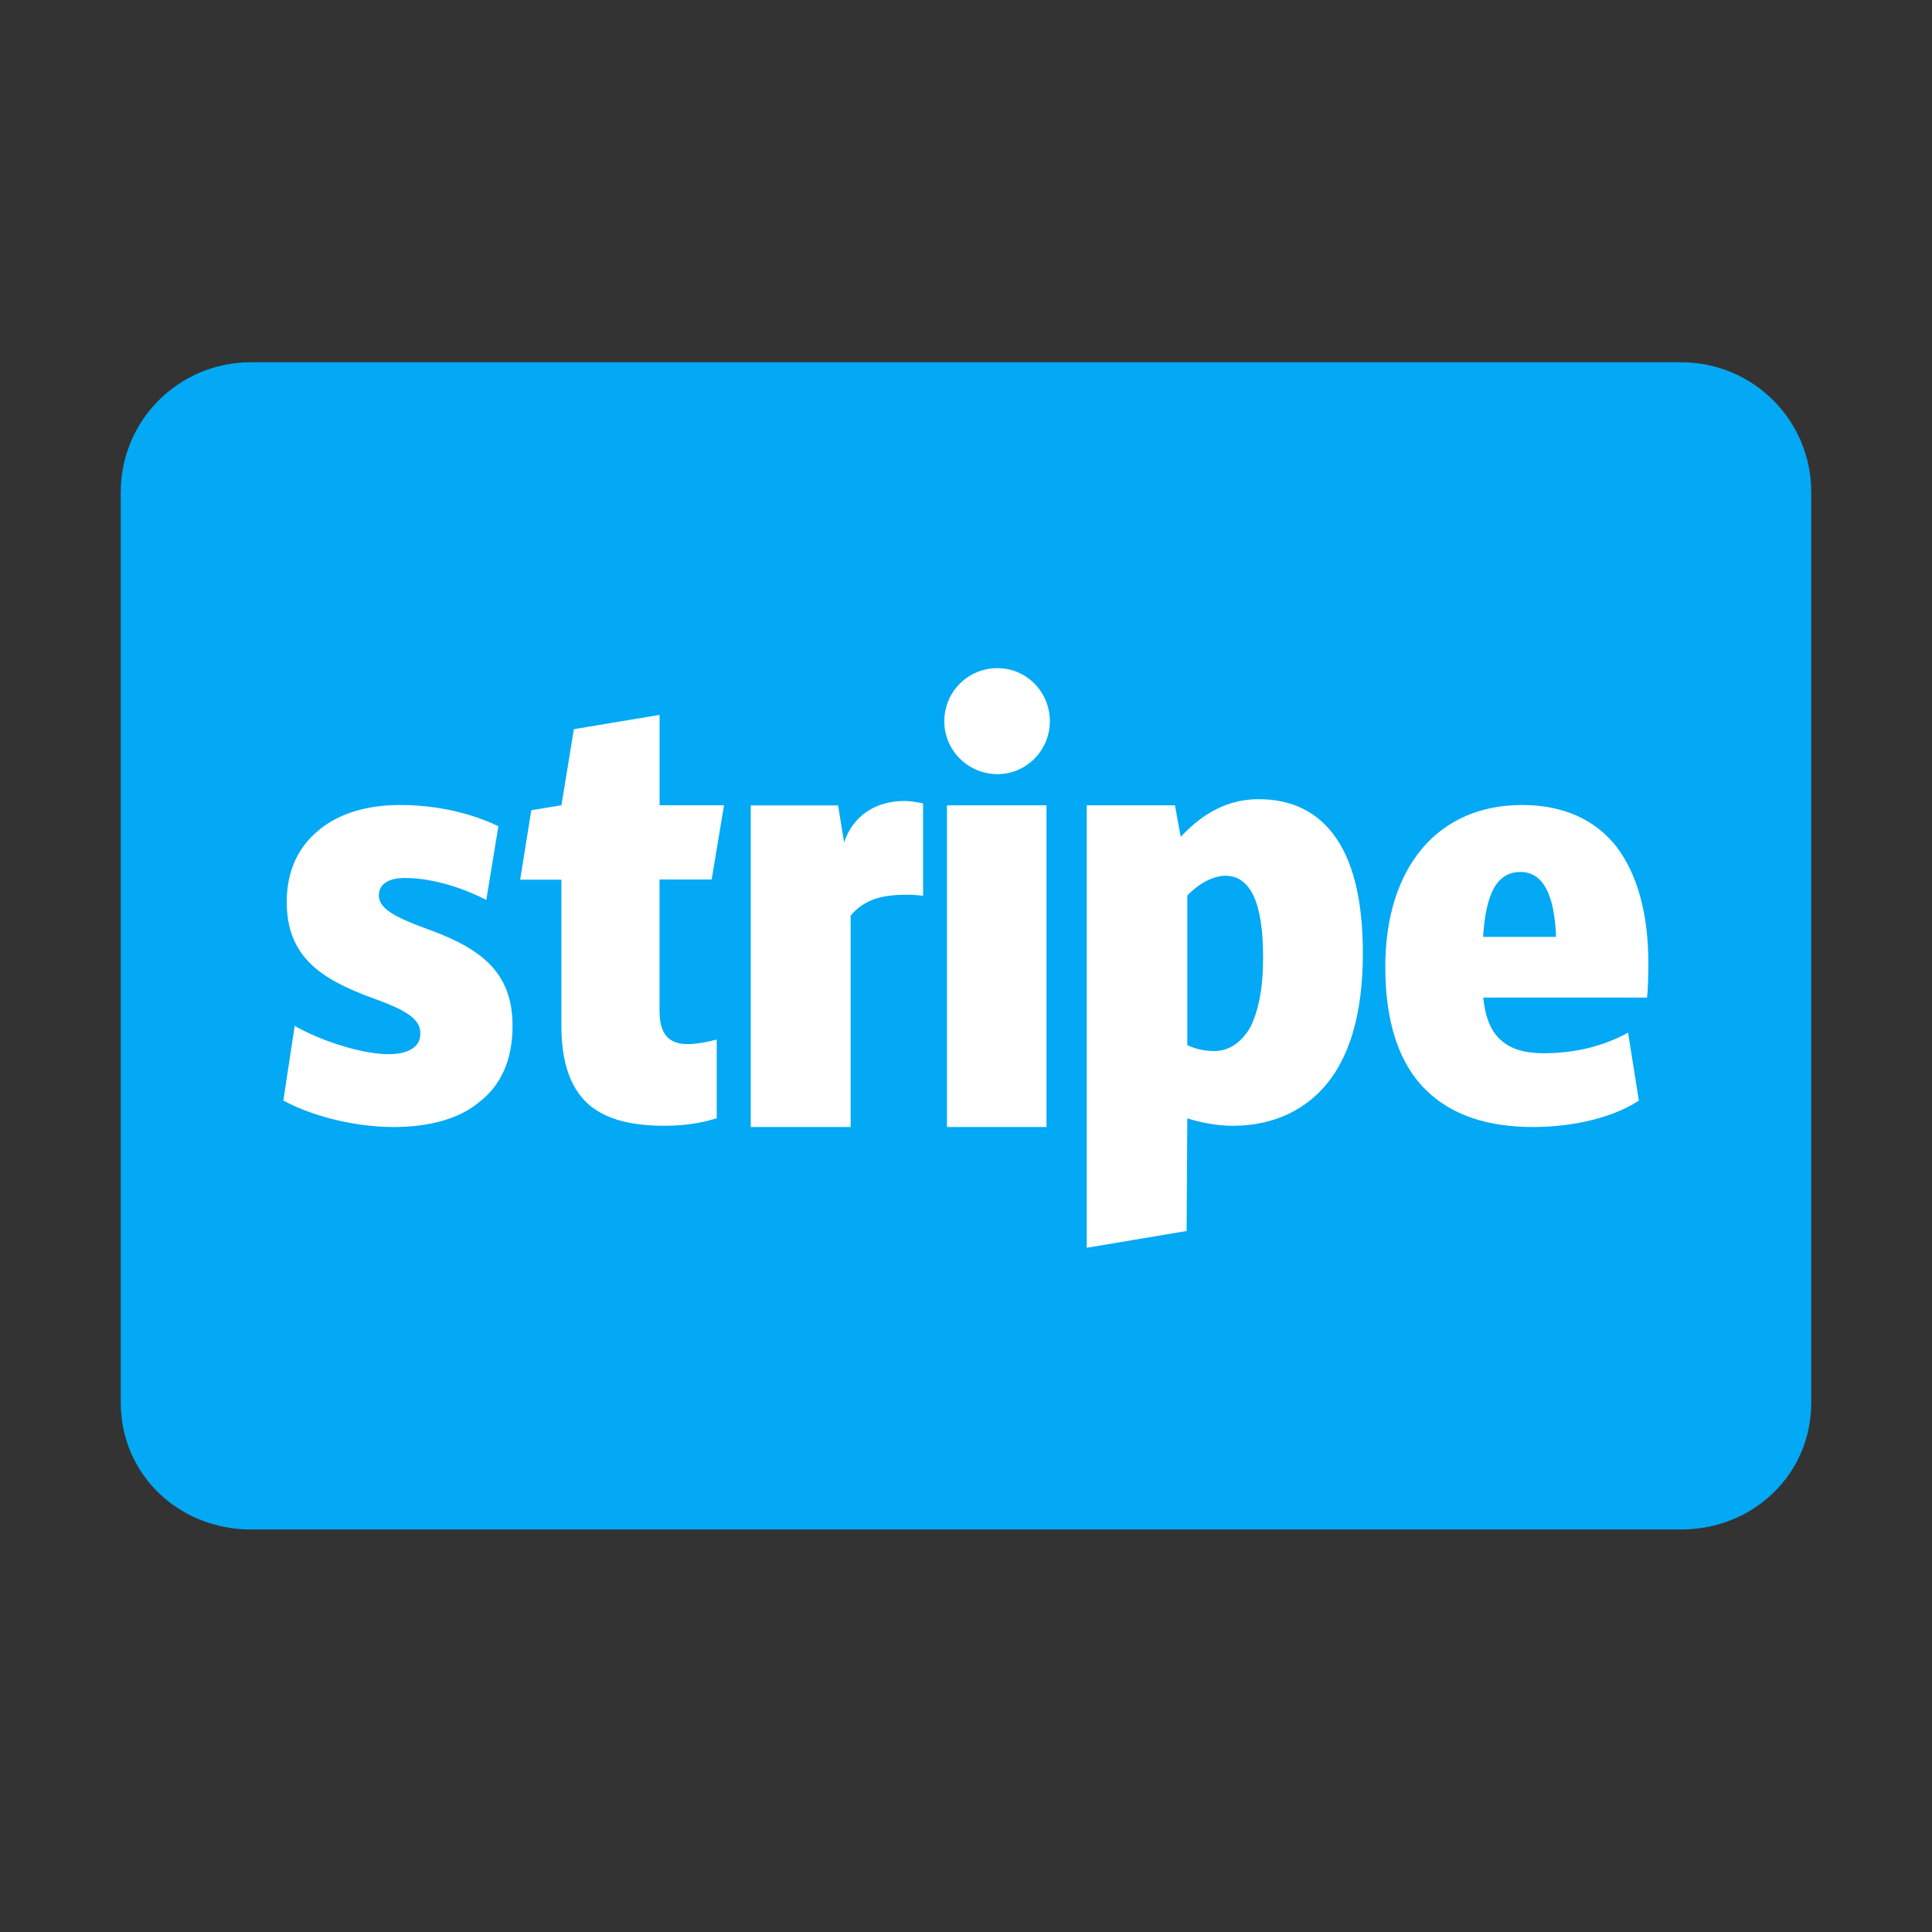 <svg width="80" height="80" viewBox="0 0 80 80" fill="none" xmlns="http://www.w3.org/2000/svg">
<rect x="0" y="0" width="80" height="80" fill="#333333" stroke="none"/>
<path d="M69.608 63.333H10.392C7.398 63.333 5 61.05 5 58.08V20.38C5 17.408 7.398 15 10.392 15H69.607C72.6 15 75 17.408 75 20.38V58.08C75 61.05 72.6 63.333 69.608 63.333Z" fill="#03A9F4"/>
<path d="M61.412 38.795C61.527 36.96 62.002 36.107 62.955 36.107C63.868 36.107 64.368 36.985 64.432 38.795H61.412ZM68.255 39.892C68.255 37.842 67.805 36.22 66.953 35.083C66.053 33.922 64.71 33.333 63.022 33.333C59.542 33.333 57.362 35.91 57.362 40.037C57.362 42.343 57.937 44.082 59.092 45.178C60.12 46.17 61.597 46.667 63.475 46.667C65.22 46.667 66.837 46.248 67.862 45.575L67.415 42.762C66.403 43.313 65.232 43.613 63.923 43.613C63.14 43.613 62.58 43.442 62.183 43.1C61.747 42.735 61.503 42.147 61.417 41.307H68.197C68.24 41.115 68.255 40.177 68.255 39.892ZM51.762 42.555C51.393 43.183 50.877 43.522 50.278 43.522C49.877 43.522 49.492 43.433 49.163 43.277V37.08C49.877 36.345 50.52 36.262 50.733 36.262C51.785 36.262 52.302 37.397 52.302 39.623C52.307 40.89 52.115 41.877 51.762 42.555ZM55.188 34.515C54.458 33.563 53.423 33.093 52.113 33.093C50.927 33.093 49.875 33.597 48.89 34.653L48.653 33.347H45V51.667L49.135 50.973L49.163 46.308C49.808 46.51 50.462 46.617 51.048 46.617C52.093 46.617 53.598 46.355 54.773 45.073C55.885 43.857 56.433 41.97 56.433 39.472C56.433 37.263 56.025 35.588 55.188 34.515ZM39.212 33.347H43.333V46.667H39.212V33.347ZM41.307 32.055C42.503 32.055 43.473 31.065 43.473 29.867C43.473 28.645 42.5 27.667 41.307 27.667C40.077 27.667 39.102 28.645 39.102 29.867C39.102 31.067 40.077 32.055 41.307 32.055ZM37.438 33.167C36.263 33.167 35.307 33.787 34.953 34.885L34.703 33.35H31.087V46.667H35.223V37.917C35.743 37.28 36.472 37.05 37.493 37.05C37.705 37.05 37.92 37.05 38.223 37.093V33.27C37.918 33.202 37.667 33.167 37.438 33.167ZM29.467 36.425L29.98 33.345H27.312V29.603L23.763 30.193L23.248 33.345L22 33.55L21.538 36.427H23.245V42.463C23.245 44.032 23.642 45.128 24.445 45.793C25.147 46.352 26.13 46.615 27.517 46.615C28.607 46.615 29.255 46.428 29.678 46.308V43.043C29.457 43.112 28.878 43.235 28.485 43.235C27.685 43.235 27.31 42.818 27.31 41.86V36.418H29.467V36.425ZM17.552 38.417C16.373 37.975 15.688 37.628 15.688 37.078C15.688 36.62 16.07 36.355 16.765 36.355C17.993 36.355 19.28 36.823 20.137 37.262L20.637 34.213C19.94 33.877 18.522 33.333 16.567 33.333C15.167 33.333 14.008 33.7 13.21 34.368C12.323 35.083 11.873 36.107 11.873 37.345C11.873 39.59 13.247 40.542 15.483 41.348C16.912 41.862 17.407 42.227 17.407 42.795C17.407 43.332 16.95 43.652 16.082 43.652C15.042 43.652 13.347 43.135 12.203 42.48L11.733 45.568C12.693 46.105 14.46 46.667 16.313 46.667C17.792 46.667 19.017 46.317 19.817 45.657C20.763 44.937 21.223 43.862 21.223 42.482C21.227 40.177 19.818 39.218 17.552 38.417Z" fill="white"/>
</svg>
